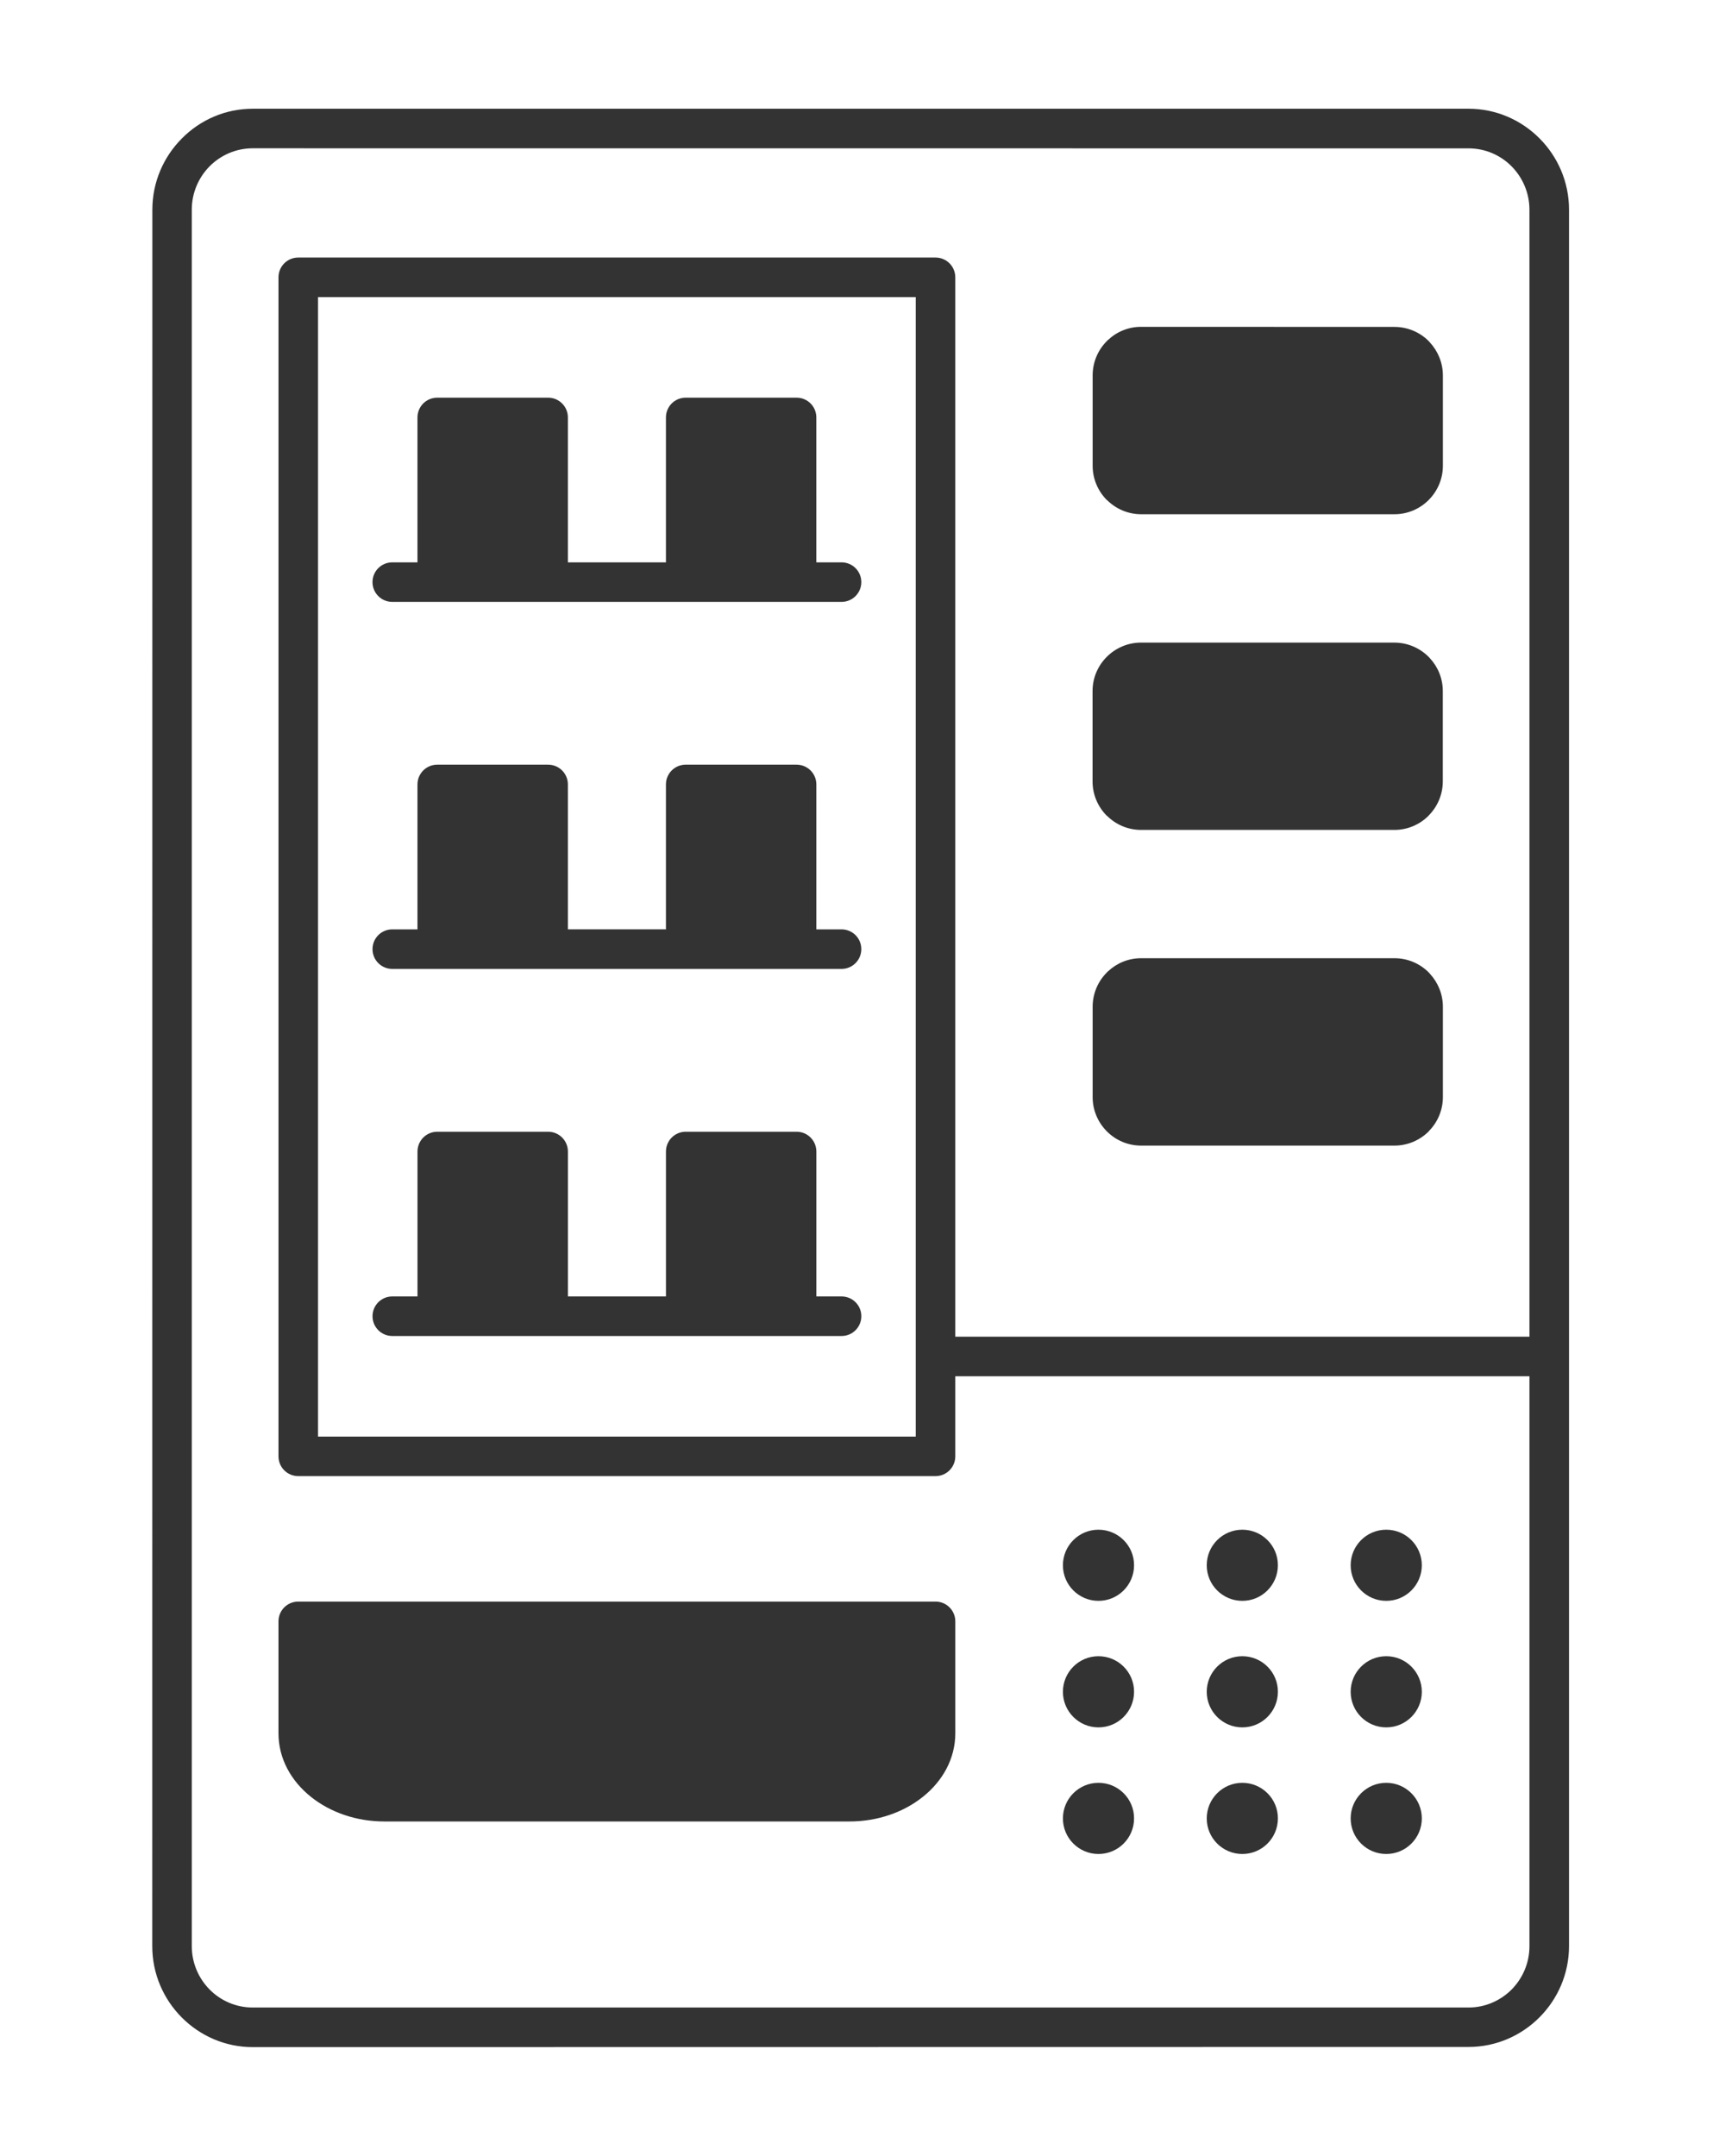 <?xml version="1.0" encoding="utf-8"?>
<!-- Generator: Adobe Illustrator 15.1.0, SVG Export Plug-In . SVG Version: 6.00 Build 0)  -->
<!DOCTYPE svg PUBLIC "-//W3C//DTD SVG 1.1//EN" "http://www.w3.org/Graphics/SVG/1.1/DTD/svg11.dtd">
<svg version="1.1" id="Layer_1" xmlns="http://www.w3.org/2000/svg" xmlns:xlink="http://www.w3.org/1999/xlink" x="0px" y="0px"
	 width="159.5px" height="200px" viewBox="0 0 159.5 200" enable-background="new 0 0 159.5 200" xml:space="preserve">
<path fill="#333333" d="M23.451,10.086h112.808c2.564,0,4.896,1.053,6.587,2.752c1.692,1.7,2.738,4.038,2.738,6.609v161.089
	c0,2.572-1.046,4.912-2.738,6.609c-1.691,1.699-4.022,2.752-6.587,2.752l-112.808,0.016c-2.563,0-4.895-1.053-6.586-2.752
	c-1.691-1.699-2.737-4.039-2.737-6.609l0.008-161.096c0-2.571,1.045-4.91,2.737-6.609c1.684-1.708,4.015-2.76,6.579-2.76V10.086z
	 M63.626,104.992c-1.015,0-1.834,0.82-1.834,1.836v13.443h-9.098v-13.443c0-1.016-0.82-1.836-1.835-1.836H40.573
	c-1.015,0-1.835,0.82-1.835,1.836v13.443h-2.338c-1.015,0-1.835,0.82-1.835,1.834c0,1.016,0.82,1.836,1.835,1.836h41.685
	c1.015,0,1.835-0.82,1.835-1.836c0-1.014-0.82-1.834-1.835-1.834h-2.338v-13.443c0-1.016-0.82-1.836-1.834-1.836H63.626z
	 M72.077,108.662H65.46v11.609h6.617V108.662z M49.023,108.662h-6.617v11.609h6.617V108.662z M63.625,70.938
	c-1.015,0-1.835,0.819-1.835,1.834v13.444h-9.098V72.773c0-1.015-0.819-1.834-1.834-1.834H40.571c-1.015,0-1.835,0.819-1.835,1.834
	v13.444h-2.338c-1.015,0-1.834,0.819-1.834,1.834s0.819,1.835,1.834,1.835h41.686c1.015,0,1.834-0.82,1.834-1.835
	s-0.819-1.834-1.834-1.834h-2.338V72.773c0-1.015-0.82-1.834-1.835-1.834H63.625z M72.077,74.615h-6.617v11.609h6.617V74.615z
	 M49.022,74.615h-6.617v11.609h6.617V74.615z M63.624,36.892c-1.015,0-1.834,0.819-1.834,1.834V52.17h-9.098V38.726
	c0-1.015-0.82-1.834-1.835-1.834H40.571c-1.015,0-1.835,0.819-1.835,1.834V52.17h-2.338c-1.015,0-1.835,0.819-1.835,1.834
	s0.82,1.834,1.835,1.834h41.685c1.015,0,1.835-0.819,1.835-1.834s-0.82-1.834-1.835-1.834h-2.338V38.726
	c0-1.015-0.819-1.834-1.834-1.834H63.624z M72.075,40.56h-6.617v11.609h6.617V40.56z M49.021,40.56h-6.617v11.609h6.617V40.56z
	 M128.625,165.393c-1.827,0-3.302,1.482-3.302,3.303c0,1.826,1.481,3.299,3.302,3.299c1.827,0,3.301-1.48,3.301-3.299
	C131.926,166.875,130.452,165.393,128.625,165.393z M115.271,165.393c-1.827,0-3.302,1.482-3.302,3.303
	c0,1.826,1.482,3.299,3.302,3.299c1.827,0,3.3-1.48,3.3-3.299C118.579,166.875,117.099,165.393,115.271,165.393z M101.924,165.393
	c-1.827,0-3.3,1.482-3.3,3.303c0,1.826,1.481,3.299,3.3,3.299c1.828,0,3.301-1.48,3.301-3.299
	C105.232,166.875,103.752,165.393,101.924,165.393z M128.625,153.648c-1.827,0-3.302,1.48-3.302,3.301
	c0,1.826,1.481,3.301,3.302,3.301c1.827,0,3.301-1.482,3.301-3.301C131.926,155.129,130.452,153.648,128.625,153.648z
	 M115.271,153.648c-1.827,0-3.302,1.48-3.302,3.301c0,1.826,1.482,3.301,3.302,3.301c1.827,0,3.3-1.482,3.3-3.301
	C118.579,155.129,117.099,153.648,115.271,153.648z M101.924,153.648c-1.827,0-3.3,1.48-3.3,3.301c0,1.826,1.481,3.301,3.3,3.301
	c1.828,0,3.301-1.482,3.301-3.301C105.232,155.129,103.752,153.648,101.924,153.648z M128.625,141.912
	c-1.827,0-3.302,1.479-3.302,3.299c0,1.826,1.481,3.301,3.302,3.301c1.827,0,3.3-1.482,3.3-3.301
	C131.925,143.391,130.452,141.912,128.625,141.912z M115.271,141.912c-1.827,0-3.302,1.479-3.302,3.299
	c0,1.826,1.482,3.301,3.302,3.301c1.827,0,3.299-1.482,3.299-3.301C118.578,143.391,117.098,141.912,115.271,141.912z
	 M101.923,141.912c-1.827,0-3.299,1.479-3.299,3.299c0,1.826,1.479,3.301,3.299,3.301c1.827,0,3.302-1.482,3.302-3.301
	C105.232,143.391,103.75,141.912,101.923,141.912z M27.673,148.58c-1.015,0-1.834,0.82-1.834,1.836v10.383
	c0,2.338,1.165,4.43,3.038,5.916c1.76,1.4,4.159,2.264,6.783,2.264h43.16c2.624,0,5.022-0.863,6.782-2.264
	c1.88-1.486,3.038-3.586,3.038-5.916v-10.383c0-1.016-0.82-1.836-1.834-1.836H27.673z M84.969,152.25H29.51v8.549
	c0,1.166,0.631,2.248,1.646,3.053c1.136,0.902,2.729,1.465,4.504,1.465h43.16c1.774,0,3.369-0.555,4.504-1.465
	c1.015-0.805,1.647-1.895,1.647-3.053L84.969,152.25z M105.872,88.894c-1.173,0-2.249,0.459-3.046,1.203
	c-0.045,0.038-0.09,0.075-0.127,0.121c-0.812,0.812-1.316,1.94-1.316,3.18v8.384c0,1.234,0.505,2.361,1.316,3.172l0.008,0.008
	c0.813,0.813,1.932,1.316,3.172,1.316h23.505c1.24,0,2.362-0.504,3.181-1.316l-0.007-0.008l0.007-0.006
	c0.812-0.813,1.315-1.939,1.315-3.174V93.39c0-1.165-0.458-2.241-1.195-3.045c-0.038-0.045-0.074-0.09-0.12-0.135
	c-0.813-0.812-1.94-1.316-3.181-1.316H105.872z M129.376,92.563h-23.504c-0.203,0-0.392,0.075-0.533,0.196l-0.054,0.052
	c-0.149,0.15-0.241,0.354-0.241,0.586v8.384c0,0.232,0.092,0.436,0.241,0.586c0.15,0.15,0.354,0.242,0.587,0.242h23.504
	c0.226,0,0.437-0.098,0.587-0.242l0.008,0.008c0.151-0.15,0.24-0.354,0.24-0.586v-8.384c0-0.203-0.067-0.391-0.188-0.527
	l-0.052-0.053C129.813,92.661,129.602,92.563,129.376,92.563L129.376,92.563z M105.872,59.614c-1.233,0-2.36,0.504-3.173,1.316
	l-0.007,0.008c-0.813,0.812-1.317,1.932-1.317,3.173v8.384c0,1.24,0.505,2.361,1.317,3.18l0.007-0.007l0.008,0.007
	c0.813,0.813,1.932,1.316,3.172,1.316h23.505c1.226,0,2.354-0.503,3.167-1.316l0.007-0.015c0.813-0.819,1.314-1.94,1.314-3.172
	v-8.384c0-1.173-0.458-2.248-1.202-3.045c-0.038-0.045-0.075-0.09-0.119-0.128c-0.813-0.812-1.941-1.316-3.182-1.316H105.872z
	 M129.376,63.284h-23.504c-0.233,0-0.437,0.09-0.587,0.24c-0.149,0.15-0.241,0.354-0.241,0.587v8.384c0,0.225,0.1,0.436,0.241,0.586
	l-0.007,0.007c0.149,0.15,0.353,0.241,0.586,0.241h23.505c0.232,0,0.436-0.09,0.587-0.233l0.007-0.008
	c0.144-0.143,0.232-0.353,0.232-0.587v-8.384c0-0.203-0.073-0.391-0.195-0.534l-0.052-0.052
	C129.813,63.374,129.602,63.284,129.376,63.284L129.376,63.284z M105.872,30.32c-1.173,0-2.249,0.459-3.046,1.204
	c-0.045,0.038-0.09,0.075-0.127,0.12c-0.812,0.812-1.316,1.94-1.316,3.181v8.383c0,1.241,0.505,2.361,1.316,3.181l0.008-0.008
	l0.008,0.008c0.813,0.812,1.932,1.316,3.172,1.316h23.504c1.227,0,2.355-0.504,3.167-1.316l0.007-0.008
	c0.813-0.819,1.315-1.94,1.315-3.173v-8.383c0-1.166-0.458-2.241-1.195-3.045c-0.038-0.046-0.074-0.091-0.12-0.136
	c-0.811-0.812-1.94-1.316-3.181-1.316L105.872,30.32z M129.376,33.99h-23.504c-0.203,0-0.392,0.075-0.533,0.195l-0.054,0.053
	c-0.149,0.15-0.241,0.353-0.241,0.586v8.383c0,0.226,0.1,0.437,0.241,0.587l-0.007,0.008c0.149,0.15,0.353,0.24,0.586,0.24h23.505
	c0.232,0,0.436-0.09,0.587-0.233l0.007-0.007c0.144-0.143,0.232-0.354,0.232-0.587v-8.384c0-0.203-0.065-0.391-0.188-0.526
	l-0.052-0.053C129.813,34.087,129.602,33.99,129.376,33.99L129.376,33.99z M88.638,124.008h53.274V19.457
	c0-1.572-0.64-3-1.662-4.031s-2.437-1.662-3.992-1.662L23.45,13.757c-1.557,0-2.971,0.639-3.993,1.662
	c-1.022,1.03-1.662,2.459-1.662,4.03v161.096c0,1.572,0.64,3,1.662,4.031c1.022,1.029,2.436,1.662,3.993,1.662h112.808
	c1.556,0,2.97-0.641,3.992-1.662c1.022-1.031,1.662-2.453,1.662-4.031v-52.867H88.638v7.428c0,1.016-0.82,1.834-1.834,1.834h-59.13
	c-1.015,0-1.834-0.818-1.834-1.834V25.727c0-1.015,0.819-1.835,1.834-1.835h59.13c1.015,0,1.834,0.82,1.834,1.835V124.008z
	 M84.969,27.562h-55.46v105.711h55.46V27.562z"/>
</svg>
